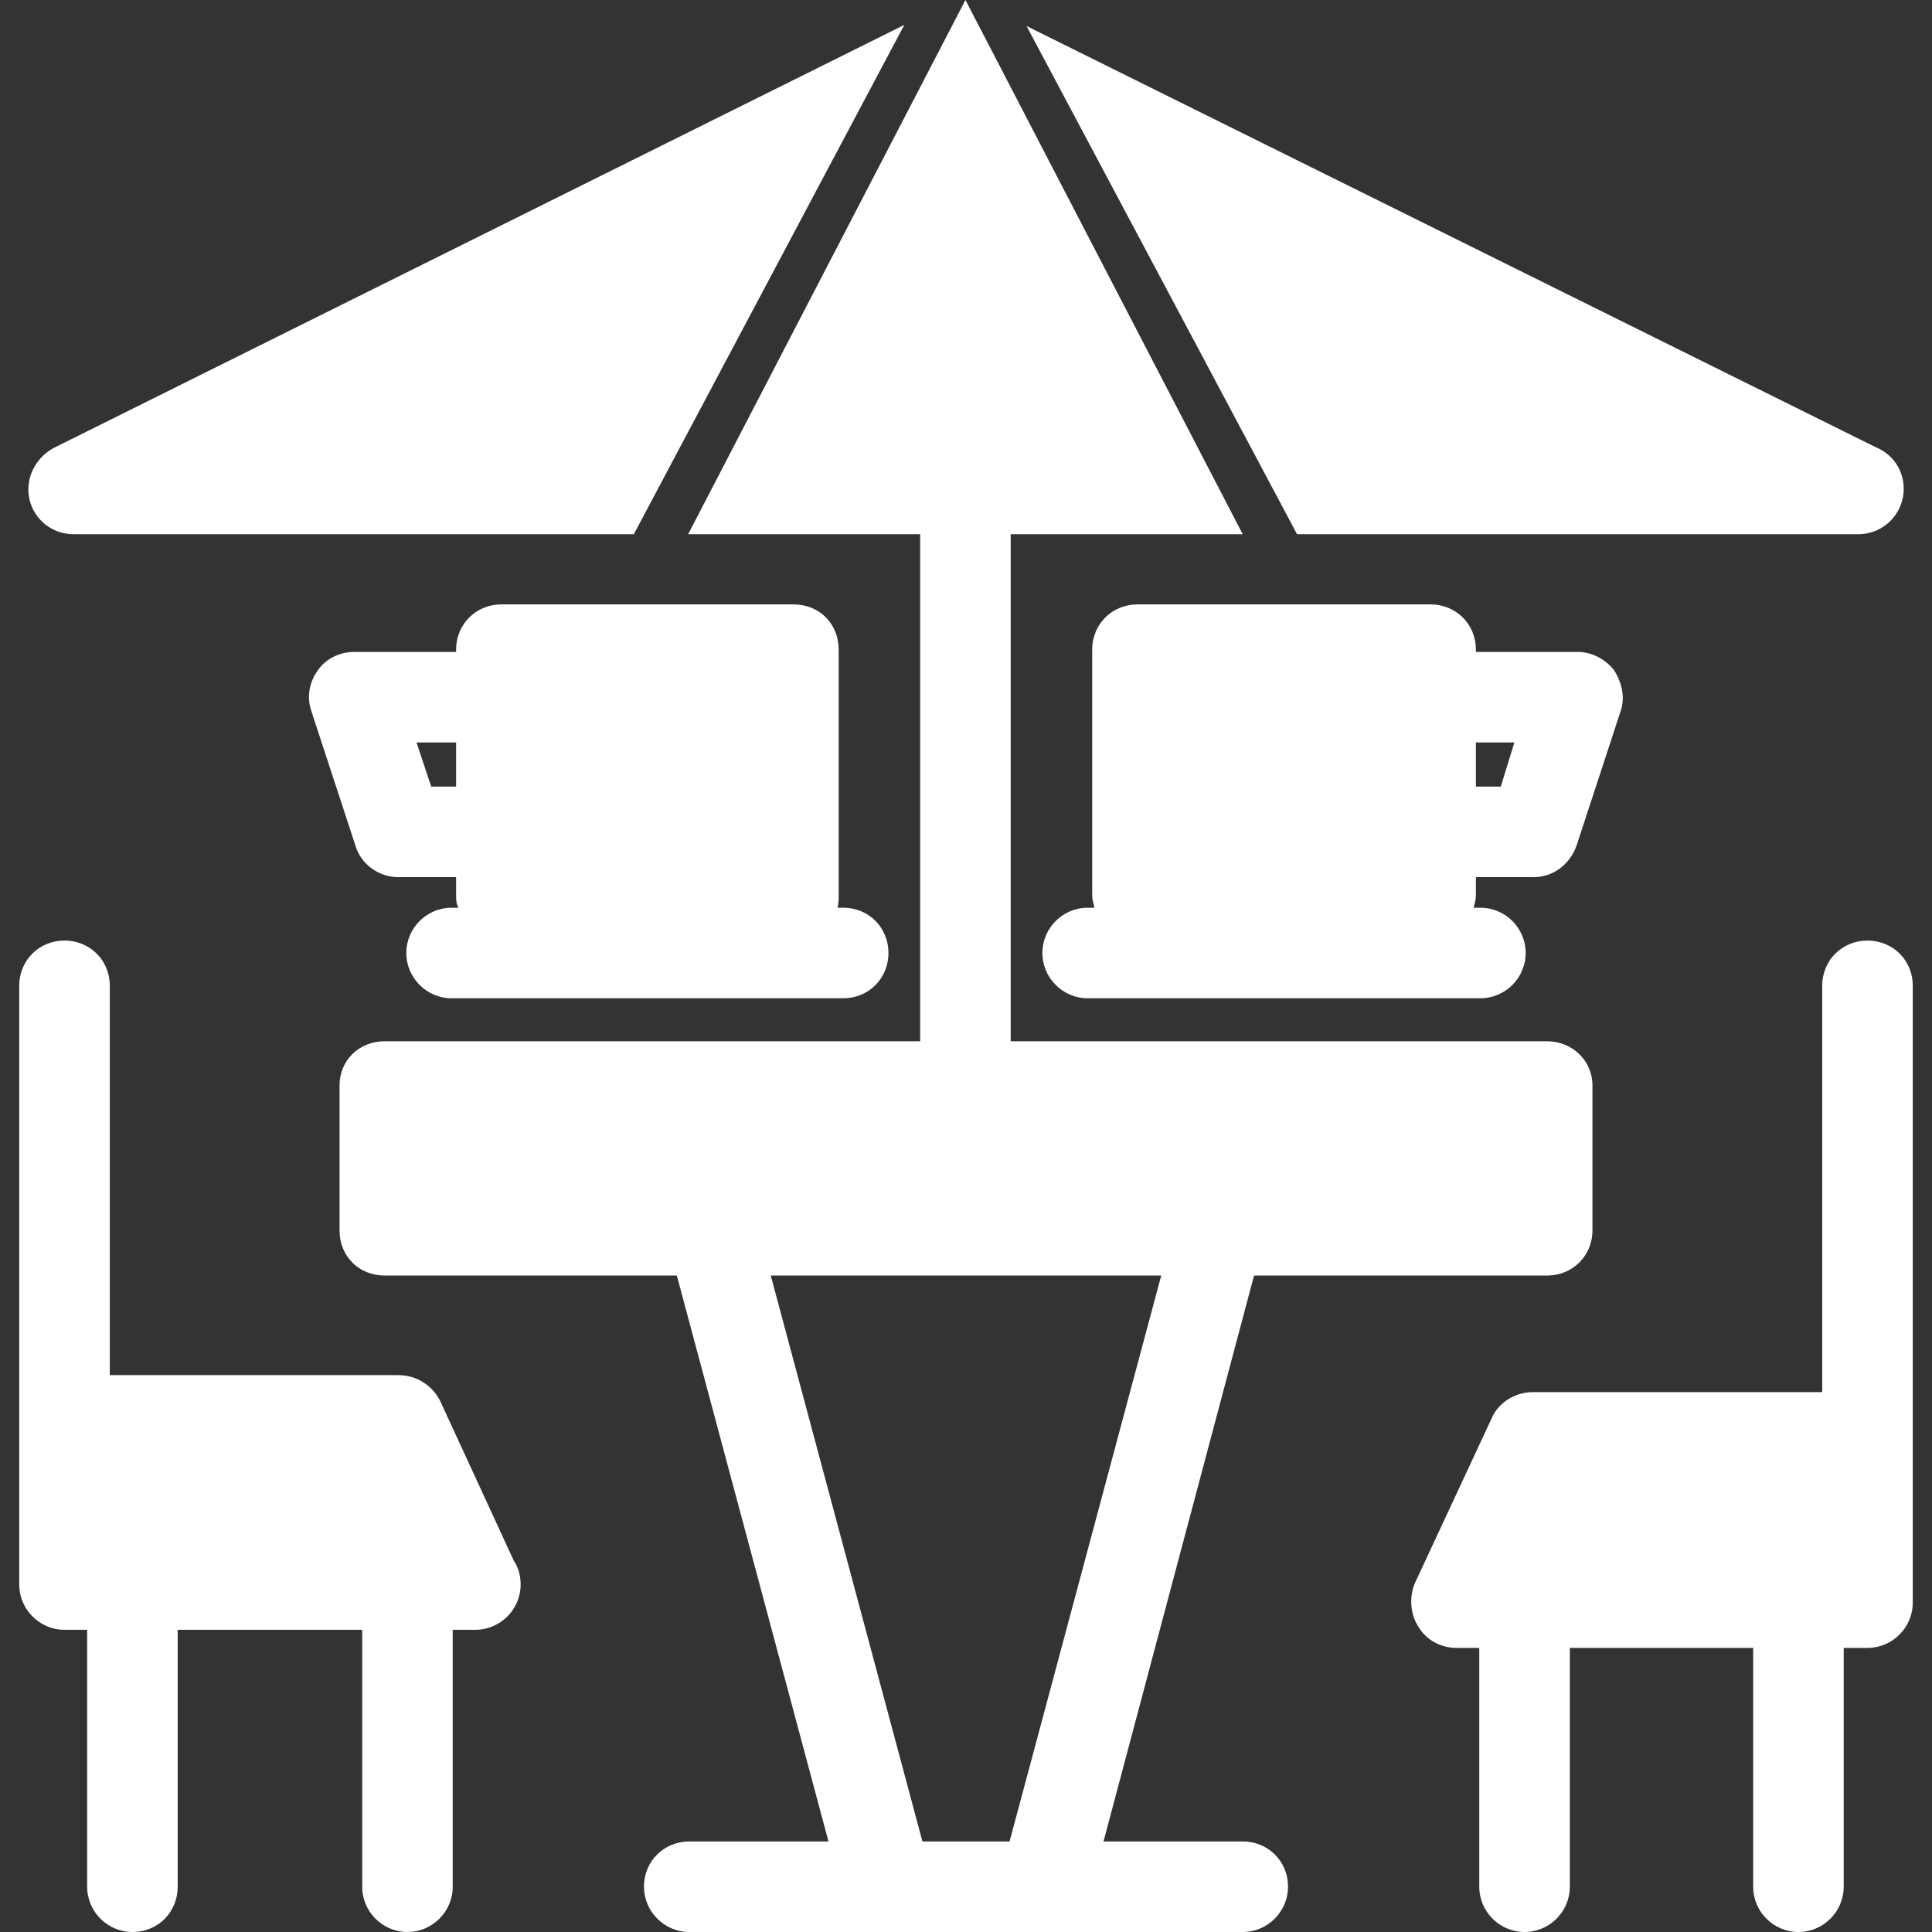 <svg width="96" height="96" viewBox="0 0 96 96" fill="none" xmlns="http://www.w3.org/2000/svg">
<rect x="0" y="0" width="96" height="96" fill="#333333" stroke="none"/>
<g clip-path="url(#clip0_1037_747)">
<path fill-rule="evenodd" clip-rule="evenodd" d="M70.018 49.603H57.589H57.532H54.046C52.808 49.603 51.796 48.59 51.796 47.353C51.796 46.116 52.808 45.104 54.046 45.104H54.383C54.327 44.879 54.271 44.71 54.271 44.485V32.281C54.271 30.988 55.283 30.032 56.52 30.032H71.086C72.323 30.032 73.336 30.988 73.336 32.281V32.394H78.397C79.072 32.394 79.747 32.731 80.197 33.294C80.591 33.912 80.759 34.643 80.534 35.318L78.341 42.011C78.004 42.967 77.16 43.585 76.204 43.585H73.336V44.485C73.336 44.71 73.279 44.879 73.223 45.104H73.561C74.798 45.104 75.81 46.116 75.81 47.353C75.81 48.59 74.798 49.603 73.561 49.603H70.074H70.018ZM41.898 49.603H38.468H38.411H25.926H25.87H22.439C21.202 49.603 20.19 48.59 20.19 47.353C20.19 46.116 21.202 45.104 22.439 45.104H22.777C22.664 44.879 22.664 44.71 22.664 44.485V43.585H19.796C18.84 43.585 17.94 42.967 17.659 42.011L15.466 35.318C15.241 34.643 15.353 33.912 15.803 33.294C16.197 32.731 16.872 32.394 17.603 32.394H22.664V32.281C22.664 30.988 23.677 30.032 24.914 30.032H39.423C40.717 30.032 41.673 30.988 41.673 32.281V44.485C41.673 44.71 41.673 44.879 41.617 45.104H41.898C43.192 45.104 44.148 46.116 44.148 47.353C44.148 48.59 43.192 49.603 41.898 49.603ZM21.427 39.086H22.664V36.893H20.696L21.427 39.086ZM92.344 26.545H64.45L51.009 1.294L93.188 22.214C94.032 22.552 94.594 23.339 94.594 24.295C94.594 25.532 93.582 26.545 92.344 26.545ZM61.75 26.545H50.221V51.74H76.879C78.116 51.74 79.128 52.696 79.128 53.933V61.132C79.128 62.425 78.116 63.381 76.879 63.381H62.313L54.833 91.501H61.75C62.988 91.501 64 92.457 64 93.75C64 94.988 62.988 96 61.75 96H51.909H51.852H44.091H44.035H34.25C33.012 96 32 94.988 32 93.75C32 92.457 33.012 91.501 34.25 91.501H41.167L33.631 63.381H19.121C17.828 63.381 16.872 62.425 16.872 61.132V53.933C16.872 52.696 17.828 51.74 19.121 51.74H45.722V26.545H34.193L47.972 0L61.75 26.545ZM31.494 26.545H3.656C2.587 26.545 1.687 25.814 1.462 24.801C1.237 23.789 1.743 22.777 2.643 22.271L44.935 1.237L31.494 26.545ZM50.165 91.501L57.701 63.381H38.299L45.835 91.501H50.165ZM75.754 96C74.517 96 73.504 94.988 73.504 93.75V81.884H72.38C71.592 81.884 70.861 81.49 70.468 80.816C70.074 80.197 70.018 79.353 70.299 78.678L74.123 70.468C74.46 69.68 75.304 69.174 76.148 69.174H90.545V48.984C90.545 47.691 91.557 46.735 92.794 46.735C94.032 46.735 95.044 47.691 95.044 48.984V78.735V78.791V79.634C95.044 80.872 94.032 81.884 92.794 81.884H91.613V93.75C91.613 94.988 90.601 96 89.364 96C88.126 96 87.114 94.988 87.114 93.75V81.884H78.004V93.75C78.004 94.988 76.991 96 75.754 96ZM20.246 96C19.009 96 17.997 94.988 17.997 93.75V80.984H8.83V93.75C8.83 94.988 7.873 96 6.58 96C5.343 96 4.33 94.988 4.33 93.75V80.984H3.206C1.968 80.984 0.956 79.972 0.956 78.735V70.58V48.984C0.956 47.691 1.968 46.735 3.206 46.735C4.443 46.735 5.455 47.691 5.455 48.984V68.33H19.796C20.696 68.33 21.483 68.837 21.877 69.624L25.532 77.554C25.758 77.891 25.87 78.285 25.87 78.735C25.87 79.972 24.858 80.984 23.62 80.984H22.496V93.75C22.496 94.988 21.483 96 20.246 96ZM73.336 36.893V39.086H74.573L75.248 36.893H73.336Z" fill="white"/>
</g>
<defs>
<clipPath id="clip0_1037_747">
<rect width="96" height="96" fill="white"/>
</clipPath>
</defs>
</svg>
